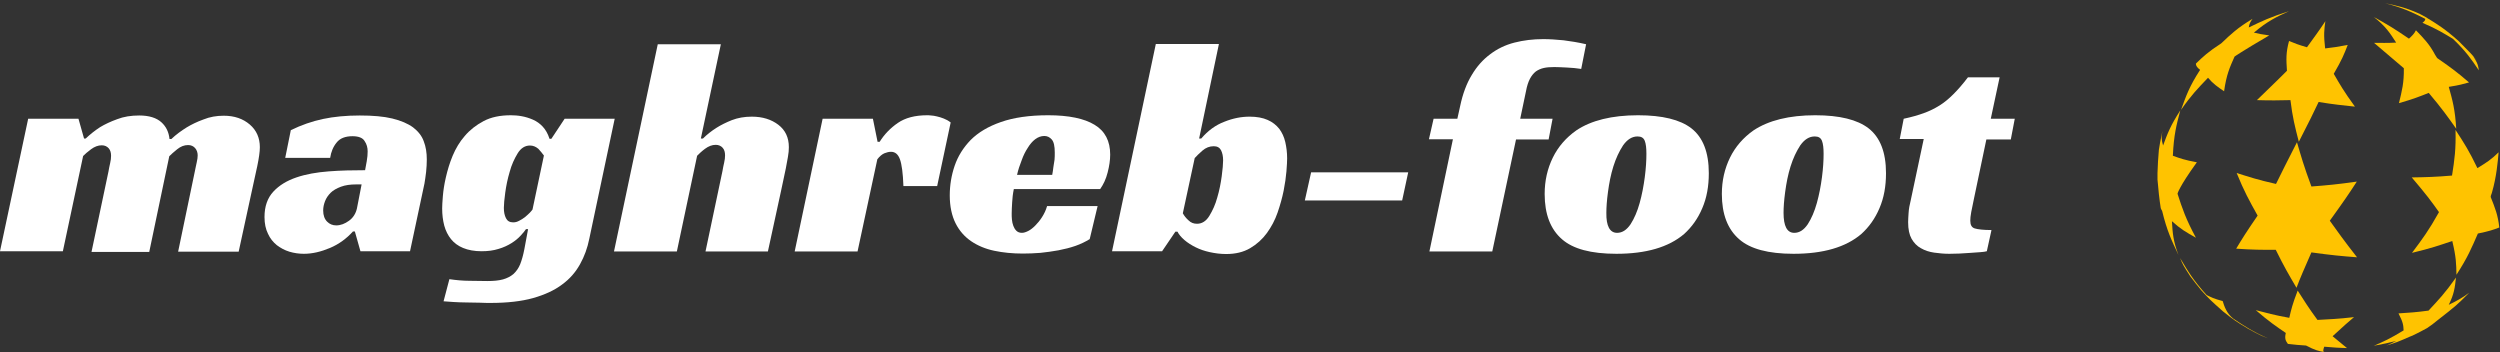 <?xml version="1.0" encoding="utf-8"?>
<!-- Generator: Adobe Illustrator 25.3.1, SVG Export Plug-In . SVG Version: 6.00 Build 0)  -->
<svg version="1.1" xmlns="http://www.w3.org/2000/svg" xmlns:xlink="http://www.w3.org/1999/xlink" x="0px" y="0px"
	 viewBox="0 0 1073.7 151.3" style="enable-background:new 0 0 1073.7 151.3;" xml:space="preserve">
<rect x="0" y="0" width="1073.7" height="151.3" fill="#333333" stroke="none"/>
<style type="text/css">
	.st0{fill:#FFFFFF;}
	.st1{fill:#FFC300;}
</style>
<g id="text">
	<g>
		<path class="st0" d="M36.8,59.5c1.9-1.8,3.9-3.4,6.2-4.9c2-1.2,4.5-2.4,7.3-3.4c2.8-1.1,6-1.6,9.5-1.6c4.2,0,7.4,1,9.5,2.9
			c2.1,1.9,3.2,4.3,3.5,7.2h0.8c2-1.9,4.2-3.5,6.6-5c2-1.2,4.4-2.4,7.2-3.4c2.7-1.1,5.6-1.6,8.7-1.6c4.6,0,8.3,1.3,11.2,3.8
			c2.9,2.5,4.3,5.8,4.3,9.7c0,2-0.4,4.7-1.1,8.1c-0.7,3.4-1.5,7-2.4,11l-5.6,25.8H76.5l7.2-34.6c0.3-1.3,0.5-2.6,0.8-3.8
			c0.3-1.2,0.4-2.3,0.4-3c0-1.2-0.4-2.3-1.1-3.1c-0.7-0.8-1.7-1.3-3-1.3c-1.7,0-3.2,0.6-4.7,1.8c-1.5,1.2-2.6,2.2-3.4,3l-8.6,41.1
			H39.3l7.3-34.6c0.2-1.1,0.4-2.3,0.7-3.5c0.3-1.2,0.4-2.3,0.4-3.2c0-1.3-0.3-2.4-1-3.2c-0.7-0.8-1.7-1.3-3-1.3
			c-1.6,0-3.1,0.6-4.6,1.7c-1.5,1.1-2.6,2.1-3.4,2.9L27,107.9H0L12.1,51h21.6l2.4,8.5H36.8z"/>
		<path class="st0" d="M124.9,55.9c4.5-2.2,9.1-3.8,13.8-4.8c4.7-1,10-1.5,15.8-1.5c5.6,0,10.3,0.4,14,1.3c3.7,0.9,6.7,2.2,8.9,3.8
			c2.2,1.7,3.8,3.7,4.6,6c0.9,2.3,1.3,4.9,1.3,7.8c0,1.7-0.1,3.5-0.3,5.4c-0.2,1.9-0.5,3.6-0.7,4.9l-6.2,29.1h-21.3l-2.4-8.5h-0.8
			c-2.8,3.1-6.1,5.5-9.9,7.1c-3.8,1.6-7.5,2.5-11.2,2.5c-2.1,0-4.2-0.3-6.2-0.9c-2-0.6-3.8-1.6-5.4-2.8c-1.6-1.3-2.9-2.9-3.8-4.9
			c-1-2-1.5-4.4-1.5-7.2c0-4.6,1.3-8.2,3.8-10.9c2.5-2.7,5.8-4.7,9.9-6.1c4.1-1.4,8.7-2.2,13.9-2.6c5.2-0.4,10.3-0.5,15.6-0.5
			c0.2-0.9,0.4-2.1,0.7-3.8c0.3-1.6,0.4-3.1,0.4-4.3c0-1.6-0.4-3.1-1.3-4.4c-0.8-1.4-2.6-2.1-5.2-2.1c-3.1,0-5.4,0.9-6.8,2.7
			c-1.5,1.8-2.4,4-2.8,6.6h-19.3L124.9,55.9z M155.3,79.2H153c-2.6,0-4.7,0.3-6.6,1c-1.8,0.7-3.3,1.5-4.4,2.6
			c-1.1,1.1-1.9,2.3-2.4,3.6c-0.5,1.3-0.8,2.6-0.8,4c0,2.1,0.6,3.7,1.7,4.8c1.1,1.1,2.4,1.6,3.9,1.6c1.9,0,3.7-0.7,5.5-2
			c1.8-1.3,2.9-3.1,3.4-5.3L155.3,79.2z"/>
		<path class="st0" d="M242.5,51h21.5l-10.9,51.5c-0.8,4-2.1,7.6-4,11c-1.9,3.4-4.4,6.3-7.7,8.7c-3.3,2.5-7.5,4.4-12.4,5.8
			c-5,1.4-11.1,2.1-18.2,2.1c-1.3,0-2.9,0-4.8-0.1c-1.9,0-3.8-0.1-5.7-0.1c-1.9,0-3.8-0.1-5.6-0.2c-1.8-0.1-3.2-0.2-4.2-0.3l2.5-9.5
			c2.8,0.4,5.7,0.7,8.7,0.7c3,0,5.5,0.1,7.6,0.1c2.6,0,4.9-0.2,6.7-0.7c1.8-0.5,3.3-1.3,4.5-2.3c1.2-1.1,2.2-2.5,2.9-4.2
			c0.7-1.8,1.3-3.9,1.8-6.5l1.6-8.6h-0.9c-0.5,0.8-1.3,1.7-2.3,2.8c-1,1.1-2.3,2.2-3.9,3.2c-1.6,1-3.5,1.9-5.6,2.5
			c-2.2,0.7-4.6,1-7.3,1c-3.1,0-5.7-0.5-7.9-1.4c-2.2-0.9-3.9-2.2-5.2-3.8c-1.3-1.6-2.3-3.6-2.9-5.8c-0.6-2.3-0.9-4.7-0.9-7.4
			c0-1.1,0.1-2.9,0.3-5.3c0.2-2.4,0.6-5.1,1.3-8.1c0.7-3,1.6-6.1,2.9-9.2c1.3-3.1,3-6,5.2-8.5c2.2-2.6,4.9-4.7,8.1-6.4
			c3.2-1.7,7.1-2.5,11.7-2.5c1.4,0,3,0.1,4.6,0.4c1.7,0.3,3.3,0.8,4.9,1.5c1.6,0.7,3,1.7,4.2,3c1.2,1.3,2.2,3,2.9,5.2h0.8L242.5,51z
			 M227.6,62.5c-2.1,0-3.9,1.1-5.3,3.4c-1.4,2.3-2.6,4.9-3.4,7.9c-0.9,3-1.5,6-1.9,8.9c-0.4,3-0.6,5.1-0.6,6.6
			c0,1.8,0.3,3.2,0.9,4.4c0.6,1.2,1.6,1.8,3.1,1.8c0.9,0,1.7-0.2,2.6-0.7c0.8-0.4,1.6-0.9,2.4-1.5c0.7-0.6,1.4-1.2,2-1.8
			c0.6-0.6,1-1.1,1.3-1.5l4.9-23.2c-0.7-1-1.5-1.9-2.4-2.9C230.1,63,229,62.5,227.6,62.5z"/>
		<path class="st0" d="M301,59.5h0.9c1.7-1.7,3.6-3.2,5.8-4.6c1.9-1.2,4.1-2.3,6.6-3.3c2.6-1,5.4-1.5,8.6-1.5
			c4.6,0,8.4,1.2,11.4,3.5c3,2.3,4.5,5.5,4.5,9.6c0,1.2-0.1,2.6-0.4,4.2c-0.3,1.5-0.6,3.2-0.9,4.9c-0.4,1.7-0.7,3.4-1.1,5.2
			c-0.4,1.7-0.7,3.3-1,4.7l-5.6,25.8H303l7.3-34.6c0.2-1.1,0.4-2.3,0.7-3.5c0.3-1.2,0.4-2.3,0.4-3.2c0-1.3-0.3-2.4-1-3.2
			c-0.7-0.8-1.7-1.3-3-1.3c-1.6,0-3.1,0.6-4.6,1.7c-1.5,1.1-2.6,2.2-3.4,3l-8.7,41.1h-27l18.8-89h27.1L301,59.5z"/>
		<path class="st0" d="M353.3,51h21.6l2,9.9h0.9c2-3.2,4.6-5.9,7.8-8.1c3.2-2.2,7.4-3.3,12.6-3.3c0.4,0,0.9,0,1.7,0.1
			c0.7,0,1.6,0.2,2.5,0.4c0.9,0.2,1.9,0.5,2.9,0.9c1,0.4,2,0.9,3,1.7l-5.8,27.3H388c-0.2-5.5-0.7-9.3-1.5-11.5
			c-0.8-2.2-2.1-3.2-3.8-3.2c-0.9,0-1.8,0.2-2.8,0.6c-1,0.4-2.1,1.3-3.1,2.6l-8.5,39.6h-27L353.3,51z"/>
		<path class="st0" d="M435.4,81.3c-0.4,1.9-0.6,3.8-0.7,5.6c-0.1,1.8-0.2,3.4-0.2,4.8c0,0.8,0,1.7,0.1,2.6c0.1,1,0.3,1.9,0.6,2.7
			c0.3,0.8,0.7,1.5,1.3,2.1c0.6,0.6,1.4,0.9,2.4,0.9c0.8,0,1.7-0.3,2.7-0.8c1-0.5,2-1.3,3-2.3c1-1,2-2.2,2.9-3.6
			c0.9-1.4,1.7-3,2.2-4.8h21.7l-3.4,14.2c-1.8,1.1-3.8,2.1-6.1,2.9c-2.3,0.8-4.7,1.4-7.3,1.9c-2.6,0.5-5.2,0.8-7.8,1.1
			c-2.6,0.2-5.2,0.3-7.5,0.3c-4.4,0-8.5-0.4-12.3-1.2c-3.8-0.8-7.1-2.2-9.9-4.1c-2.8-1.9-5.1-4.5-6.7-7.7c-1.6-3.2-2.5-7.2-2.5-12
			c0-4.3,0.7-8.6,2.1-12.7c1.4-4.1,3.7-7.8,6.9-11.1c3.2-3.2,7.5-5.8,13-7.7c5.4-1.9,12.2-2.9,20.3-2.9c8.8,0,15.5,1.4,19.9,4.1
			c4.5,2.7,6.7,7,6.7,12.8c0,2.4-0.4,5-1.1,7.7c-0.7,2.8-1.8,5.1-3.2,7.1H435.4z M453,65.5c0-2.7-0.4-4.6-1.3-5.6
			c-0.9-1-1.9-1.5-3.2-1.5c-1.4,0-2.7,0.5-3.9,1.4c-1.2,0.9-2.3,2.2-3.2,3.7c-1,1.5-1.9,3.3-2.6,5.3c-0.8,2-1.5,4.1-2,6.3h15.1
			c0.2-1.1,0.4-2.2,0.5-3.3c0.2-1,0.3-2,0.5-3.2C453,67.6,453,66.5,453,65.5z"/>
		<path class="st0" d="M499.1,107.9h-21.5l18.8-89h27.1L515,59.5h0.9c2.9-3.4,6.2-5.8,9.9-7.2c3.7-1.5,7.3-2.2,10.9-2.2
			c3.1,0,5.7,0.5,7.7,1.4c2.1,0.9,3.7,2.2,5,3.8c1.2,1.6,2.1,3.5,2.6,5.7c0.5,2.2,0.8,4.5,0.8,7c0,1.2-0.1,3.1-0.3,5.6
			c-0.2,2.5-0.6,5.2-1.2,8.3c-0.6,3-1.5,6.2-2.6,9.4c-1.1,3.2-2.7,6.2-4.6,8.8c-1.9,2.6-4.3,4.8-7.2,6.5c-2.9,1.7-6.3,2.5-10.3,2.5
			c-2.4,0-4.7-0.3-7-0.8s-4.3-1.2-6.1-2.1c-1.8-0.9-3.4-1.9-4.8-3.1c-1.4-1.2-2.4-2.4-3-3.6h-0.9L499.1,107.9z M514.1,96.1
			c2.1,0,3.9-1.1,5.3-3.4c1.4-2.3,2.6-4.9,3.4-7.9c0.9-3,1.5-6.1,1.9-9.1c0.4-3,0.6-5.3,0.6-6.8c0-1.8-0.3-3.2-0.9-4.4
			c-0.6-1.1-1.6-1.7-3.1-1.7c-1.8,0-3.4,0.6-4.9,1.9c-1.5,1.3-2.6,2.4-3.3,3.2L508,91.6c0.6,1.1,1.4,2.1,2.4,3
			C511.5,95.7,512.7,96.1,514.1,96.1z"/>
		<path class="st0" d="M563.1,74h41.7l-2.6,12.1h-41.8L563.1,74z"/>
		<path class="st0" d="M615.7,51h10.2l1.2-5.4c1.1-5.3,2.8-9.8,5-13.4c2.2-3.7,4.8-6.6,7.9-8.9c3-2.3,6.5-4,10.4-5
			c3.9-1,8-1.5,12.4-1.5c2.7,0,5.6,0.2,8.7,0.5c3.1,0.4,6.3,0.9,9.7,1.7l-2.1,10.6c-1.9-0.3-4-0.5-6.2-0.6c-2.2-0.1-4-0.2-5.3-0.2
			c-1.8,0-3.3,0.1-4.6,0.4c-1.3,0.3-2.4,0.8-3.4,1.5c-1,0.8-1.8,1.8-2.5,3.1c-0.7,1.3-1.3,3.1-1.7,5.3L652.9,51h13.9l-1.7,8.9h-14
			l-10.2,48.1h-27L624,59.8h-10.3L615.7,51z"/>
		<path class="st0" d="M703.5,49.5c10.5,0,18.1,1.9,22.9,5.6c5,3.9,7.5,10.3,7.5,19.3c0,5.6-0.9,10.6-2.8,15
			c-1.9,4.5-4.5,8.1-7.8,11.1c-6.7,5.7-16.4,8.5-29.1,8.5c-10.9,0-18.6-2.1-23.3-6.2c-5-4.3-7.5-10.8-7.5-19.5
			c0-5.7,1.2-10.9,3.5-15.6c2.3-4.7,5.7-8.6,10.1-11.7C683.4,51.7,692.3,49.5,703.5,49.5z M694.5,100c2.2,0,4.1-1.2,5.8-3.7
			c1.6-2.5,2.9-5.5,3.9-9.1c1-3.6,1.7-7.3,2.2-11.1c0.5-3.8,0.7-7.2,0.7-10c0-2.5-0.2-4.3-0.7-5.6c-0.5-1.3-1.5-1.9-3.1-1.9
			c-2.4,0-4.4,1.3-6.2,3.8c-1.7,2.6-3.1,5.6-4.2,9.1c-1.1,3.5-1.8,7.2-2.3,10.9c-0.5,3.7-0.7,6.7-0.7,9
			C689.8,97.1,691.4,100,694.5,100z"/>
		<path class="st0" d="M779.6,49.5c10.5,0,18.1,1.9,22.9,5.6c5,3.9,7.5,10.3,7.5,19.3c0,5.6-0.9,10.6-2.8,15
			c-1.9,4.5-4.5,8.1-7.8,11.1c-6.7,5.7-16.4,8.5-29.1,8.5c-10.9,0-18.6-2.1-23.3-6.2c-5-4.3-7.5-10.8-7.5-19.5
			c0-5.7,1.2-10.9,3.5-15.6c2.3-4.7,5.7-8.6,10.1-11.7C759.6,51.7,768.4,49.5,779.6,49.5z M770.6,100c2.2,0,4.1-1.2,5.8-3.7
			c1.6-2.5,2.9-5.5,3.9-9.1c1-3.6,1.7-7.3,2.2-11.1c0.5-3.8,0.7-7.2,0.7-10c0-2.5-0.2-4.3-0.7-5.6c-0.5-1.3-1.5-1.9-3.1-1.9
			c-2.4,0-4.4,1.3-6.2,3.8c-1.7,2.6-3.1,5.6-4.2,9.1c-1.1,3.5-1.8,7.2-2.3,10.9c-0.5,3.7-0.7,6.7-0.7,9
			C766,97.1,767.5,100,770.6,100z"/>
		<path class="st0" d="M817.6,51c3.3-0.7,6.1-1.5,8.6-2.4c2.5-0.9,4.7-2,6.8-3.3c2.1-1.3,4.1-3,6-4.9c1.9-1.9,4-4.3,6.2-7.2h13.6
			L855,51h10.3l-1.7,8.9h-10.5l-5.4,25.8c-0.4,2-0.8,3.8-1.1,5.4s-0.4,2.8-0.4,3.7c0,1.8,0.6,2.9,1.9,3.3c1.3,0.4,3.7,0.7,7.2,0.7
			l-2,9.1c-0.6,0.2-1.6,0.3-2.8,0.4c-1.3,0.1-2.7,0.2-4.2,0.3c-1.5,0.1-3.1,0.2-4.8,0.3c-1.6,0-3.1,0.1-4.3,0.1
			c-2.2,0-4.4-0.2-6.5-0.5c-2.1-0.3-4-0.9-5.7-1.9c-1.7-0.9-3-2.3-4-4c-1-1.8-1.5-4.1-1.5-7.2c0-1.1,0.1-2.4,0.2-4
			c0.1-1.6,0.4-3.4,0.9-5.3l5.6-26.4h-10.3L817.6,51z"/>
	</g>
</g>
<g id="ball">
	<g>
		<path class="st1" d="M959.7,24.3c-2.1,4.7-3.5,7.8-4.5,14.9c-2.8-1.9-4.7-3.2-6.9-5.8c-4.5,4.7-7.3,7.6-11.6,13.8
			c2.2-6.1,3.6-10.1,8.2-17.2c-1.1-0.9-1.8-1.5-1.8-2.7c3.1-3,5.2-5,10.9-8.7c4.2-4,6.9-6.6,13.4-10.5c-0.9,1.3-1.4,2.1-1.6,3.7
			c5.6-2.7,9.3-4.5,17.3-7C977.6,7.3,974,9,968,14c2.1,0.5,3.4,0.8,6.6,1.2C962.6,22.2,959.7,24.3,959.7,24.3"/>
		<path class="st1" d="M935.2,83.2c2.1,6.5,3.5,10.7,7.9,18.9c-4.1-2.3-6.7-3.8-10.3-7.1c0.3,5.1,0.5,8.4,2.8,14.5
			c-2.9-6.2-4.9-10.2-7-18.9c-0.2-0.4-0.5-0.8-0.6-1.2c-0.6-3.7-1.1-8.6-1.4-12.3l0-2.8c0.1-3,0.3-7,0.6-10l0.5-3l1-5
			c-0.4,2.7-0.5,3.3,0.3,6.2c1.9-5.2,3.2-8.6,7.4-15.1c-1.7,6.4-2.8,10.6-3.2,19.5c3.1,1.1,4.9,1.8,10.3,2.8
			C935.7,80.5,935.2,83.2,935.2,83.2"/>
		<path class="st1" d="M959.1,136.8c4.9,3.3,8.2,5.5,14.9,8.5c-0.7-0.3-1.7-0.7-2.5-1c-1.8-0.9-4.1-2-5.8-3c-5.3-3.2-6.4-3.9-11-7.6
			c-5.3-4.7-5.8-5.2-9.2-8.9c-1.5-1.8-3.4-4.2-4.8-6.1c-3.1-4.8-3.2-5-4.4-7.9c3.4,5.7,5.6,9.5,11.4,15.9c1.8,0.9,3.1,1.6,6.9,2.6
			C955.3,131.6,956.3,134.6,959.1,136.8"/>
		<path class="st1" d="M1002.3,31.7c2.6,4.5,4.3,7.5,9.1,14.1c-5.4-0.6-8.9-0.9-15.6-2c-2.4,5-3.8,8-8.5,17.1
			c-1.7-6.6-2.7-10.5-3.6-17.9c-5,0.1-8.3,0.2-14.4,0c9.7-9.4,9.7-9.4,12.9-12.6c-0.3-4.8-0.5-7.7,0.9-12.8c2.4,1,3.9,1.6,7.7,2.7
			c3.3-4.6,5.2-7.1,7.9-11.2c-0.5,3.5-0.8,5.8-0.1,11.7c3.4-0.4,5.6-0.7,9.7-1.5C1006.8,23.2,1005.8,25.7,1002.3,31.7"/>
		<path class="st1" d="M1000.6,94.8c3.6,5,5.9,8.3,11.7,15.7c-6.6-0.5-11-0.9-19.6-2.1c-3.5,8-4.6,10.5-6.4,15.2
			c-3.3-5.6-5.3-9-8.9-16.3c-6,0-9.9,0-17-0.5c2.5-4.2,4.2-6.9,9.2-14.2c-3.6-6.5-5.8-10.4-9-18.3c5.4,1.7,8.9,2.9,16.9,4.7
			c3.2-6.4,3.8-7.8,9-17.9c1.8,6.1,2.9,10.1,6.2,19c6.6-0.5,11-0.9,19.5-2.1C1008.9,83.1,1006.8,86.2,1000.6,94.8"/>
		<path class="st1" d="M1001.8,144.4c2.1,1.7,4.1,3.4,6.2,5.1c-3.3-0.1-5.4-0.2-9.8-0.6c-0.4,1.3-0.7,2.1,0.1,2.3l0,0
			c-2.4-0.4-3.9-0.7-7.9-2.8c-2.8-0.2-4.7-0.3-7.8-0.7c-0.9-1.3-1.5-2.1-0.9-4.7c-4.4-3-7.2-4.9-12.9-9.8c4.7,1.2,7.7,2.1,14.4,3.3
			c0.8-3.5,1.3-5.7,3.6-11.7c2.7,4.2,4.6,7.3,8.5,12.6c5.4-0.3,8.7-0.4,15.7-1.2C1007.6,139.1,1007.6,139.1,1001.8,144.4"/>
		<path class="st1" d="M1046.8,25c5.2,3.6,8.3,5.8,13.6,10.4c-2.5,0.7-4.2,1.2-8.7,1.9c1.6,5.8,2.7,9.6,3.2,18
			c-3.6-5.1-6-8.5-11.8-15.4c-4.1,1.6-6.5,2.6-12.8,4.4c1.3-5.3,2.2-8.8,2.1-15c-7.3-6.2-9-7.7-12.8-10.9c3.3,0,5.5,0.1,9.5-0.1
			c-2.7-4.2-4.5-7-9.6-11c5.1,2.8,8.4,4.7,15.1,9.3c1.3-1.2,2.2-2,3-3.6c3.3,3.4,5.9,6.1,8.2,10.5C1046.2,24,1046.4,24.6,1046.8,25"
			/>
		<path class="st1" d="M1069.7,84.6c1.9,4.8,3.1,7.7,3.7,13.1c-2.6,1-4.3,1.6-9.2,2.6c-2.7,6.2-4.4,10.3-9.2,17.7
			c-0.1-4.7-0.1-7.5-1.8-14.5c-5.6,1.9-9,3.1-17.3,5.1c4.5-6,7.2-9.6,11.6-17.5c-3.4-4.8-5.5-7.6-11.7-14.9
			c6.2-0.1,10.2-0.2,17.3-0.8c1.1-7,1.7-11.3,1.5-19.6c3.8,5.8,6,9.3,9.4,16.4c3.6-2.2,6-3.7,9.1-6.8c-0.3,3.7-0.9,10.6-2.8,17.1
			C1070.2,83.1,1069.7,83.9,1069.7,84.6"/>
		<path class="st1" d="M1046.8,137.6c-1.3,1.1-3,2.4-4.4,3.3c-1.8,1-4.3,2.3-6.2,3.2c-0.4,0.2-1,0.4-1.5,0.6
			c-1.6,0.7-3.6,1.6-5.2,2.2c-1.4,0.5-3.2,1.1-4.6,1.5c1.3-0.5,3-1.3,4.2-2c-3.1,0.8-5.1,1.3-9.6,2.1c4.2-1.8,6.9-3,12.8-6.6
			c-0.1-2.2-0.2-3.5-2.2-7.3c4.7-0.3,7.8-0.5,12.9-1.2c4.2-4.5,7-7.4,11.8-14.2c-0.5,4.4-0.8,7.1-3.1,11.7c3.4-1.7,5.6-2.8,8.8-5.2
			C1055,131.2,1055,131.2,1046.8,137.6"/>
		<path class="st1" d="M1041.7,7.3c5.1,3.1,8.5,5.2,14.3,10.4c5.2,5.2,5.4,5.4,8,8.6l-1.8-2.1c1.3,2,2.1,3.3,2.4,6
			c-3.3-4.9-5.5-8.1-11.1-13.5c-4-2.4-6.6-4.1-13.1-6.9c0.7-0.6,1.2-0.9,1.2-1.7c-5.6-2.8-9.4-4.7-17.2-6.7
			c5.4,1.1,8.9,1.9,14.7,4.5l-0.9-0.5C1039.3,6,1040.5,6.6,1041.7,7.3"/>
	</g>
</g>
</svg>
